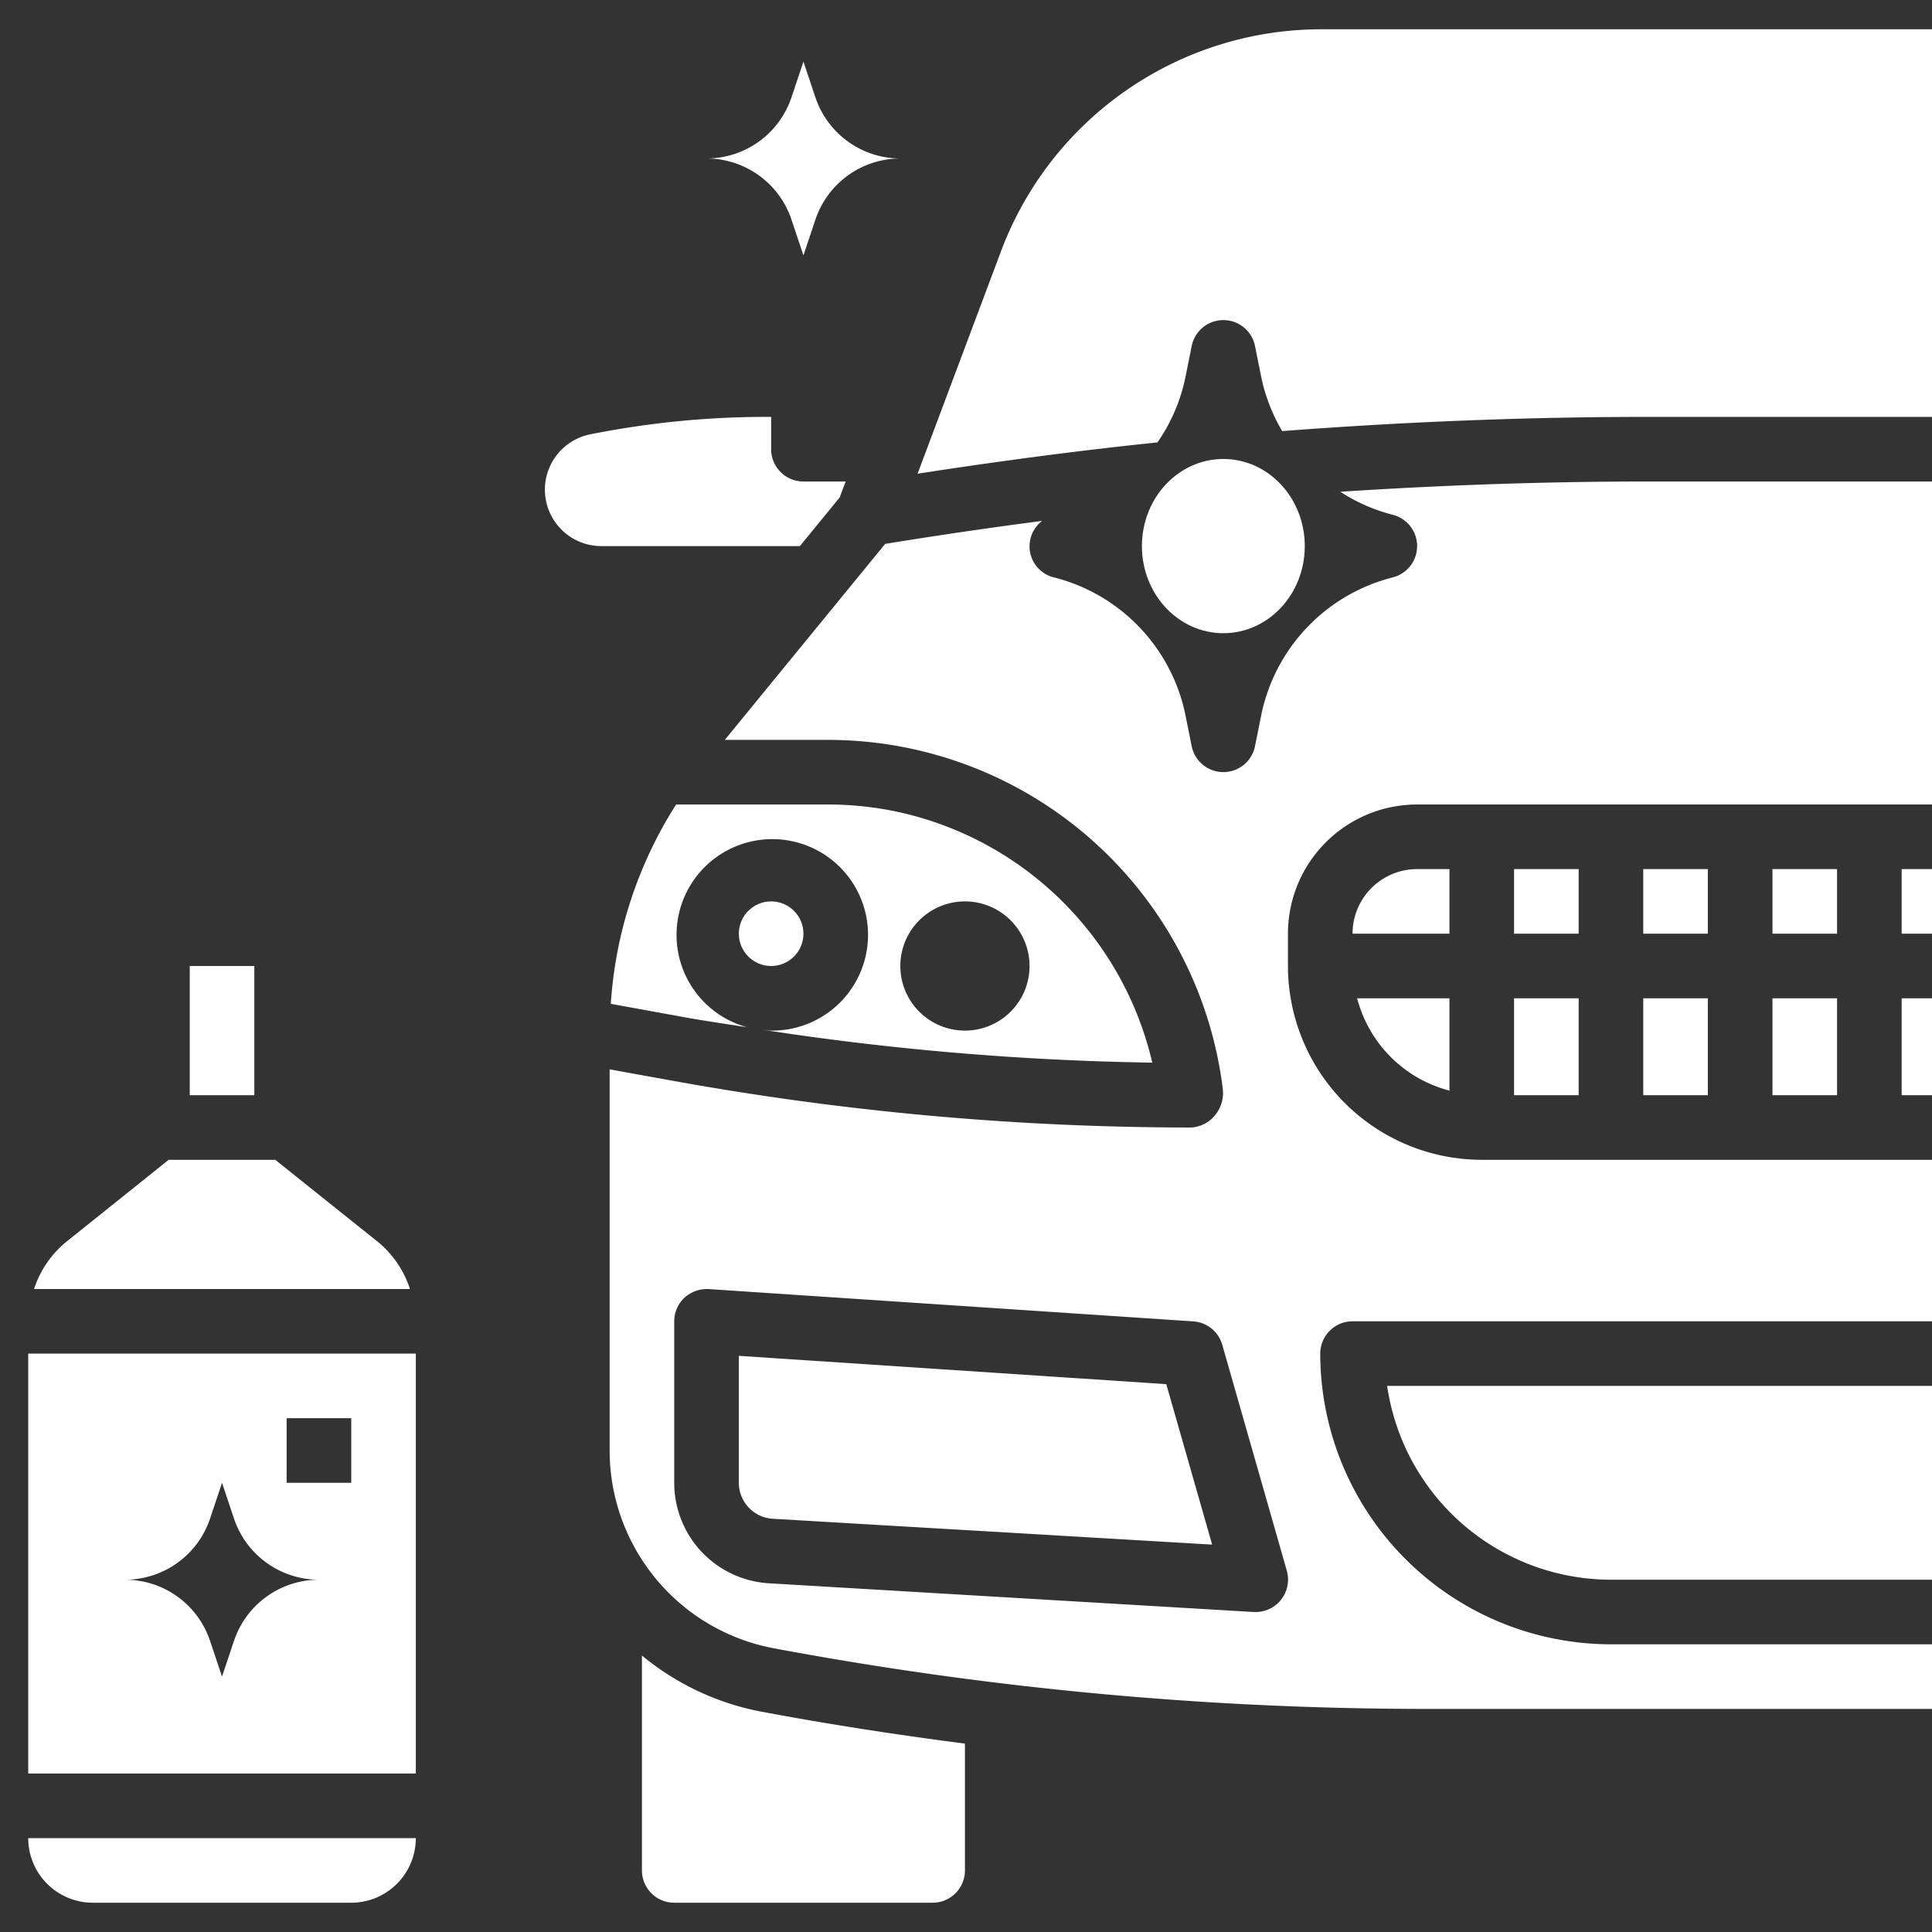 <?xml version="1.0" encoding="UTF-8"?> <svg xmlns="http://www.w3.org/2000/svg" xmlns:xlink="http://www.w3.org/1999/xlink" version="1.1" width="512" height="512" x="0" y="0" viewBox="0 0 64 64" style="enable-background:new 0 0 512 512" xml:space="preserve" class=""><rect x="0" y="0" width="64" height="64" fill="#333333" stroke="none"/><g transform="matrix(1.07,0,0,1.07,-2.275,-2.24)"><path d="M26.632 8.9 27 10l.368-1.1A2.774 2.774 0 0 1 30 7a2.774 2.774 0 0 1-2.632-1.9L27 4l-.368 1.1A2.774 2.774 0 0 1 24 7a2.774 2.774 0 0 1 2.632 1.9zM61 29h1v2h-1zM61 33h1v3h-1z" fill="#ffffff" opacity="1" data-original="#000000" class=""></path><path d="M43.621 17.318a5.445 5.445 0 0 0 1.621.712 1 1 0 0 1 0 1.94 5.541 5.541 0 0 0-4.07 4.269l-.192.957a1 1 0 0 1-1.96 0l-.192-.957a5.541 5.541 0 0 0-4.07-4.269.99.99 0 0 1-.368-1.75q-2.442.318-4.86.712L24.565 25h3.193a12.316 12.316 0 0 1 12.223 10.791 1.082 1.082 0 0 1-.237.828A1.031 1.031 0 0 1 39 37a89.946 89.946 0 0 1-16.051-1.448L21 35.2V47a6.233 6.233 0 0 0 5.082 6.123A109.885 109.885 0 0 0 46.279 55H62v-2H52a9.01 9.01 0 0 1-9-9 1 1 0 0 1 1-1h18v-5H48a6.006 6.006 0 0 1-6-6v-1a4 4 0 0 1 4-4h16V17h-8.835c-3.171 0-6.371.11-9.544.318zM41.78 51.626A1 1 0 0 1 41 52h-.06l-15-.889A3.115 3.115 0 0 1 23 48v-5a1 1 0 0 1 .316-.73 1.039 1.039 0 0 1 .75-.268l15 1a1 1 0 0 1 .9.724l2 7a1 1 0 0 1-.186.9z" fill="#ffffff" opacity="1" data-original="#000000" class=""></path><path d="M25 44.069V48a1.116 1.116 0 0 0 1.053 1.113l13.6.8-1.42-4.967zM52 51h10v-6H45.071A7.011 7.011 0 0 0 52 51zM30 27.246A10.355 10.355 0 0 0 27.758 27h-4.7a13.038 13.038 0 0 0-2.022 6.171l2.271.413c.649.118 1.3.21 1.957.314A2.964 2.964 0 1 1 26 34c-.092 0-.178-.019-.268-.027A88.021 88.021 0 0 0 37.8 34.992a10.35 10.35 0 0 0-7.8-7.746zM32 34a2 2 0 1 1 2-2 2 2 0 0 1-2 2zM22 53.347V60a1 1 0 0 0 1 1h8a1 1 0 0 0 1-1v-3.926c-2.106-.272-4.2-.595-6.287-.986A8.193 8.193 0 0 1 22 53.347zM28.122 17.494l.185-.494H27a1 1 0 0 1-1-1v-1h-.153a27.812 27.812 0 0 0-5.442.539A1.747 1.747 0 0 0 20.747 19h6.143z" fill="#ffffff" opacity="1" data-original="#000000" class=""></path><circle cx="26" cy="31" r="1" fill="#ffffff" opacity="1" data-original="#000000" class=""></circle><path d="M57 33h2v3h-2zM49 33h2v3h-2zM47 29h-1a2 2 0 0 0-2 2h3zM47 35.858V33h-2.858A3.991 3.991 0 0 0 47 35.858z" fill="#ffffff" opacity="1" data-original="#000000" class=""></path><ellipse cx="40" cy="19" rx="2.521" ry="2.697" fill="#ffffff" opacity="1" data-original="#000000" class=""></ellipse><path d="M43 3a10.591 10.591 0 0 0-9.872 6.842l-2.594 6.917c2.465-.381 4.95-.713 7.427-.969a5.484 5.484 0 0 0 .867-2.029l.192-.957a1 1 0 0 1 1.96 0l.192.957a5.444 5.444 0 0 0 .65 1.679c3.76-.288 7.571-.44 11.343-.44H62V3zM53 29h2v2h-2zM57 29h2v2h-2zM49 29h2v2h-2zM53 33h2v3h-2zM13.814 40.532 10.648 38h-3.3l-3.161 2.532A3.128 3.128 0 0 0 3.181 42h11.638a3.133 3.133 0 0 0-1.005-1.468zM8 32h2v4H8zM5 61h8a2 2 0 0 0 2-2H3a2 2 0 0 0 2 2zM3 57h12V44H3zm8-11h2v2h-2zm-2.368 3.1L9 48l.368 1.1A2.774 2.774 0 0 0 12 51a2.774 2.774 0 0 0-2.632 1.9L9 54l-.368-1.1A2.774 2.774 0 0 0 6 51a2.774 2.774 0 0 0 2.632-1.9z" fill="#ffffff" opacity="1" data-original="#000000" class=""></path></g></svg> 